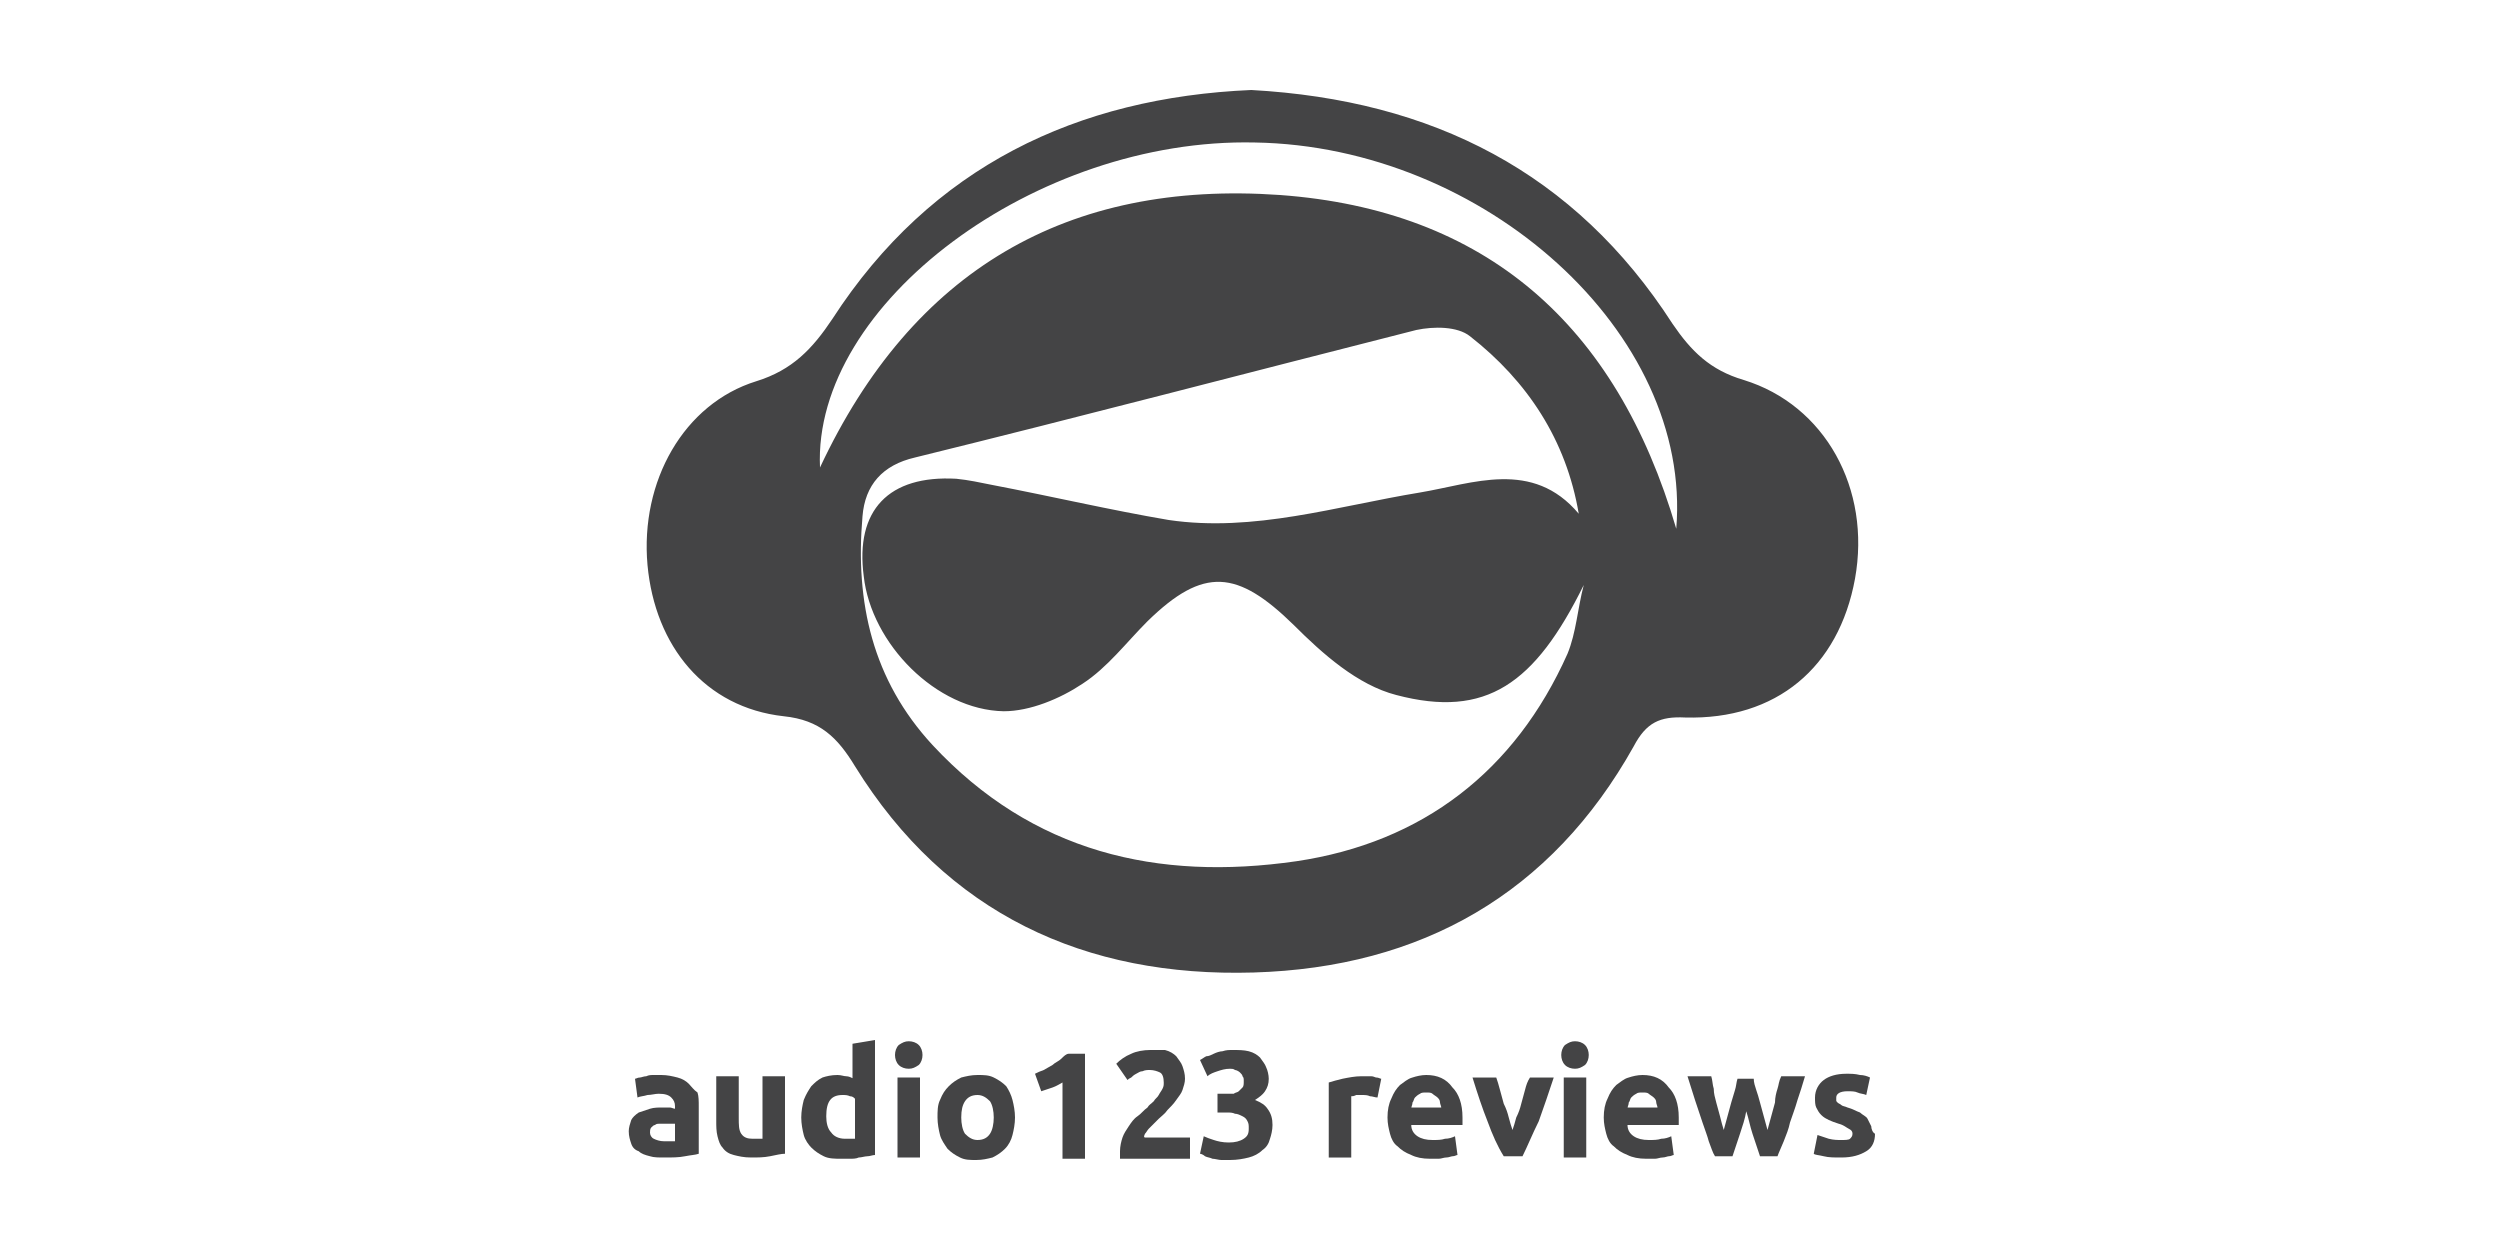 <?xml version="1.0" encoding="utf-8"?>
<!-- Generator: Adobe Illustrator 22.0.0, SVG Export Plug-In . SVG Version: 6.00 Build 0)  -->
<svg version="1.1" id="Layer_1" xmlns="http://www.w3.org/2000/svg" xmlns:xlink="http://www.w3.org/1999/xlink" x="0px" y="0px"
	 width="200px" height="100px" viewBox="0 0 200 100" enable-background="new 0 0 200 100" xml:space="preserve">
<g>
	<path fill="#444445" d="M139.5,30.4c-2.7-0.8-4.2-2.3-5.7-4.5C126,13.8,114.6,8,100.1,7.2c-13.9,0.6-25.6,6.1-33.5,18.3
		c-1.6,2.4-3.2,4.1-6.1,5c-5.8,1.8-9.3,8-8.7,14.7c0.6,6.5,4.6,11.4,10.9,12.1c2.9,0.3,4.3,1.7,5.7,4c7.3,11.8,18.4,16.9,31.9,16.5
		c13.4-0.4,23.8-6.3,30.4-18.1c1-1.9,2.1-2.4,4.1-2.3c7.3,0.2,12.3-4,13.6-11.1C149.7,39.1,146,32.4,139.5,30.4z M125.4,52.3
		c-4.2,9.4-11.6,15.1-21.7,16.6c-11.1,1.6-21.1-0.7-29.1-9.3c-4.8-5.2-6.2-11.4-5.6-18.3c0.2-2.5,1.6-4.1,4.2-4.7
		c13.4-3.3,26.7-6.8,40.1-10.2c1.4-0.3,3.3-0.3,4.3,0.5c4.6,3.6,7.7,8.3,8.7,14.2c-3.7-4.4-8.5-2.4-12.7-1.7
		c-6.7,1.1-13.3,3.2-20.1,2.2c-4.7-0.8-9.4-1.9-14.1-2.8c-1-0.2-1.9-0.4-2.9-0.5c-5.4-0.3-8.1,2.5-7.4,7.8
		c0.6,5.4,5.8,10.7,11.2,10.8c2.1,0,4.5-1,6.3-2.2c2-1.3,3.5-3.3,5.2-5c4.5-4.4,7.2-4.1,11.7,0.3c2.3,2.3,5.1,4.8,8.2,5.6
		c7.2,1.9,11.1-0.9,15-8.8C126.2,48.7,126.1,50.6,125.4,52.3z M134.1,42.3c-4.8-16.4-15.3-25.5-31.7-26.7c-17-1.2-29.4,6-36.8,21.8
		C65,24.3,82.9,11,100.4,11.4C118.7,11.7,135.4,26.6,134.1,42.3z"/>
	<path fill="#444445" d="M55.1,86.7c-0.2-0.2-0.5-0.4-0.9-0.5c-0.4-0.1-0.8-0.2-1.3-0.2c-0.2,0-0.4,0-0.6,0c-0.2,0-0.4,0-0.6,0.1
		c-0.2,0-0.4,0.1-0.5,0.1c-0.2,0-0.3,0.1-0.4,0.1l0.2,1.5c0.2-0.1,0.5-0.1,0.8-0.2c0.3,0,0.6-0.1,0.9-0.1c0.5,0,0.8,0.1,1,0.3
		c0.2,0.2,0.3,0.4,0.3,0.7v0.2c-0.1,0-0.3-0.1-0.4-0.1c-0.2,0-0.4,0-0.6,0c-0.3,0-0.7,0-1,0.1c-0.3,0.1-0.6,0.2-0.9,0.3
		c-0.3,0.2-0.5,0.4-0.6,0.6c-0.1,0.3-0.2,0.6-0.2,0.9c0,0.4,0.1,0.7,0.2,1c0.1,0.3,0.3,0.5,0.6,0.6c0.2,0.2,0.5,0.3,0.9,0.4
		c0.3,0.1,0.7,0.1,1.1,0.1c0.7,0,1.2,0,1.7-0.1c0.5-0.1,0.8-0.1,1.1-0.2v-3.8c0-0.4,0-0.8-0.1-1.1C55.5,87.2,55.3,86.9,55.1,86.7z
		 M54,91.3c-0.1,0-0.2,0-0.4,0c-0.2,0-0.3,0-0.5,0c-0.3,0-0.6-0.1-0.8-0.2S52,90.8,52,90.6c0-0.1,0-0.3,0.1-0.4
		c0.1-0.1,0.2-0.2,0.3-0.2c0.1-0.1,0.2-0.1,0.4-0.1c0.1,0,0.3,0,0.5,0c0.1,0,0.3,0,0.4,0c0.1,0,0.3,0,0.3,0V91.3z"/>
	<path fill="#444445" d="M61,91.1c-0.1,0-0.2,0-0.4,0c-0.1,0-0.3,0-0.4,0c-0.4,0-0.7-0.1-0.9-0.4c-0.2-0.3-0.2-0.7-0.2-1.3v-3.3
		h-1.8v3.6c0,0.4,0,0.8,0.1,1.2c0.1,0.4,0.2,0.7,0.4,0.9c0.2,0.3,0.5,0.5,0.9,0.6c0.4,0.1,0.8,0.2,1.4,0.2c0.5,0,1,0,1.5-0.1
		c0.5-0.1,0.9-0.2,1.2-0.2v-6.2H61V91.1z"/>
	<path fill="#444445" d="M68.3,86.3c-0.2-0.1-0.4-0.2-0.6-0.2c-0.2,0-0.4-0.1-0.7-0.1c-0.5,0-0.9,0.1-1.2,0.2
		c-0.4,0.2-0.6,0.4-0.9,0.7c-0.2,0.3-0.4,0.6-0.6,1.1c-0.1,0.4-0.2,0.9-0.2,1.4c0,0.5,0.1,1,0.2,1.4c0.1,0.4,0.4,0.8,0.6,1
		c0.3,0.3,0.6,0.5,1,0.7c0.4,0.2,0.9,0.2,1.4,0.2c0.2,0,0.4,0,0.7,0c0.2,0,0.5,0,0.7-0.1c0.2,0,0.5-0.1,0.7-0.1
		c0.2,0,0.4-0.1,0.6-0.1v-9.2l-1.8,0.3V86.3z M68.3,91.1c-0.1,0-0.2,0-0.3,0c-0.1,0-0.3,0-0.4,0c-0.5,0-0.9-0.2-1.1-0.5
		c-0.3-0.3-0.4-0.8-0.4-1.3c0-1.2,0.4-1.7,1.3-1.7c0.2,0,0.4,0,0.6,0.1c0.2,0,0.3,0.1,0.4,0.2V91.1z"/>
	<path fill="#444445" d="M72.7,83.3c-0.3,0-0.5,0.1-0.8,0.3c-0.2,0.2-0.3,0.5-0.3,0.8c0,0.3,0.1,0.6,0.3,0.8
		c0.2,0.2,0.5,0.3,0.8,0.3s0.5-0.1,0.8-0.3c0.2-0.2,0.3-0.5,0.3-0.8c0-0.3-0.1-0.6-0.3-0.8C73.3,83.4,73,83.3,72.7,83.3z"/>
	<rect x="71.8" y="86.2" fill="#444445" width="1.8" height="6.4"/>
	<path fill="#444445" d="M80.5,86.9c-0.3-0.3-0.6-0.5-1-0.7c-0.4-0.2-0.8-0.2-1.3-0.2c-0.5,0-0.9,0.1-1.3,0.2
		c-0.4,0.2-0.7,0.4-1,0.7s-0.5,0.6-0.7,1.1c-0.2,0.4-0.2,0.9-0.2,1.4c0,0.5,0.1,1,0.2,1.4s0.4,0.8,0.6,1.1c0.3,0.3,0.6,0.5,1,0.7
		c0.4,0.2,0.8,0.2,1.3,0.2c0.5,0,0.9-0.1,1.3-0.2c0.4-0.2,0.7-0.4,1-0.7c0.3-0.3,0.5-0.7,0.6-1.1c0.1-0.4,0.2-0.9,0.2-1.4
		c0-0.5-0.1-1-0.2-1.4C80.9,87.6,80.7,87.2,80.5,86.9z M79.2,90.7c-0.2,0.3-0.5,0.5-1,0.5c-0.4,0-0.7-0.2-1-0.5
		c-0.2-0.3-0.3-0.8-0.3-1.3c0-0.6,0.1-1,0.3-1.3c0.2-0.3,0.5-0.5,1-0.5c0.4,0,0.7,0.2,1,0.5c0.2,0.3,0.3,0.8,0.3,1.3
		C79.5,89.9,79.4,90.4,79.2,90.7z"/>
	<path fill="#444445" d="M84.9,84.7c-0.2,0.2-0.5,0.3-0.7,0.5c-0.2,0.1-0.5,0.3-0.7,0.4c-0.3,0.1-0.5,0.2-0.7,0.3l0.5,1.4
		c0.3-0.1,0.6-0.2,0.9-0.3c0.3-0.1,0.6-0.3,0.8-0.4v6.1h1.8v-8.4h-1.3C85.3,84.3,85.1,84.5,84.9,84.7z"/>
	<path fill="#444445" d="M91.6,90.7c0.1-0.1,0.2-0.3,0.3-0.4c0.1-0.1,0.3-0.3,0.4-0.4c0.1-0.1,0.3-0.3,0.4-0.4
		c0.2-0.2,0.5-0.4,0.7-0.7c0.2-0.2,0.5-0.5,0.7-0.8s0.4-0.5,0.5-0.8c0.1-0.3,0.2-0.6,0.2-0.9c0-0.4-0.1-0.7-0.2-1s-0.3-0.5-0.5-0.8
		c-0.2-0.2-0.5-0.4-0.9-0.5C92.9,84,92.5,84,92,84c-0.5,0-1.1,0.1-1.5,0.3c-0.5,0.2-0.9,0.5-1.2,0.8l0.9,1.3
		c0.1-0.1,0.1-0.1,0.3-0.2c0.1-0.1,0.2-0.2,0.4-0.3c0.2-0.1,0.3-0.2,0.5-0.2c0.2-0.1,0.4-0.1,0.6-0.1c0.3,0,0.6,0.1,0.8,0.2
		c0.2,0.1,0.3,0.4,0.3,0.8c0,0.2,0,0.3-0.1,0.5c-0.1,0.2-0.2,0.3-0.3,0.5c-0.1,0.2-0.3,0.3-0.4,0.5c-0.2,0.2-0.4,0.3-0.5,0.5
		c-0.3,0.2-0.5,0.5-0.8,0.7c-0.3,0.2-0.5,0.5-0.7,0.8c-0.2,0.3-0.4,0.6-0.5,0.9c-0.1,0.3-0.2,0.7-0.2,1.1c0,0.1,0,0.2,0,0.3
		c0,0.1,0,0.3,0,0.3h5.6V91h-3.6C91.5,91,91.5,90.9,91.6,90.7z"/>
	<path fill="#444445" d="M100.4,88c0.3-0.2,0.6-0.4,0.8-0.7c0.2-0.3,0.3-0.6,0.3-1c0-0.3-0.1-0.7-0.2-0.9c-0.1-0.3-0.3-0.5-0.5-0.8
		c-0.2-0.2-0.5-0.4-0.9-0.5S99.1,84,98.6,84c-0.3,0-0.5,0-0.8,0.1c-0.2,0-0.5,0.1-0.7,0.2c-0.2,0.1-0.4,0.2-0.6,0.2
		c-0.2,0.1-0.3,0.2-0.5,0.3l0.6,1.3c0.2-0.2,0.5-0.3,0.8-0.4c0.3-0.1,0.6-0.2,1-0.2c0.1,0,0.3,0,0.4,0.1c0.1,0,0.3,0.1,0.4,0.2
		c0.1,0.1,0.2,0.2,0.2,0.3c0.1,0.1,0.1,0.2,0.1,0.4c0,0.2,0,0.4-0.1,0.5c-0.1,0.1-0.2,0.2-0.3,0.3c-0.1,0.1-0.3,0.1-0.4,0.2
		c-0.2,0-0.3,0-0.5,0h-0.8v1.5h0.7c0.3,0,0.5,0,0.7,0.1c0.2,0,0.4,0.1,0.6,0.2c0.2,0.1,0.3,0.2,0.4,0.4s0.1,0.3,0.1,0.6
		c0,0.4-0.1,0.6-0.4,0.8s-0.7,0.3-1.2,0.3c-0.5,0-0.9-0.1-1.2-0.2c-0.3-0.1-0.6-0.2-0.8-0.3L96,92.3c0.1,0,0.3,0.1,0.4,0.2
		c0.2,0.1,0.4,0.1,0.6,0.2c0.2,0,0.5,0.1,0.7,0.1c0.2,0,0.5,0,0.7,0c0.6,0,1.1-0.1,1.5-0.2c0.4-0.1,0.8-0.3,1.1-0.6
		c0.3-0.2,0.5-0.5,0.6-0.9c0.1-0.3,0.2-0.7,0.2-1.1c0-0.5-0.1-0.9-0.4-1.3C101.2,88.4,100.9,88.2,100.4,88z"/>
	<path fill="#444445" d="M109.7,86.1c-0.1,0-0.3,0-0.4,0c-0.1,0-0.3,0-0.4,0c-0.5,0-1,0.1-1.5,0.2c-0.4,0.1-0.8,0.2-1.1,0.3v6h1.8
		v-4.9c0.1,0,0.2,0,0.4-0.1c0.2,0,0.3,0,0.4,0c0.3,0,0.5,0,0.7,0.1c0.2,0,0.4,0.1,0.6,0.1l0.3-1.5c-0.1,0-0.2-0.1-0.4-0.1
		C110,86.2,109.9,86.1,109.7,86.1z"/>
	<path fill="#444445" d="M114.1,86c-0.4,0-0.8,0.1-1.1,0.2c-0.4,0.1-0.7,0.4-1,0.6c-0.3,0.3-0.5,0.6-0.7,1.1
		c-0.2,0.4-0.3,0.9-0.3,1.5c0,0.5,0.1,0.9,0.2,1.3c0.1,0.4,0.3,0.8,0.6,1c0.3,0.3,0.6,0.5,1.1,0.7c0.4,0.2,0.9,0.3,1.5,0.3
		c0.2,0,0.5,0,0.7,0c0.2,0,0.4-0.1,0.6-0.1c0.2,0,0.4-0.1,0.5-0.1c0.2,0,0.3-0.1,0.4-0.1l-0.2-1.5c-0.2,0.1-0.5,0.2-0.8,0.2
		c-0.3,0.1-0.6,0.1-1,0.1c-0.5,0-0.9-0.1-1.2-0.3c-0.3-0.2-0.5-0.5-0.5-0.9h4.1c0-0.1,0-0.2,0-0.3c0-0.1,0-0.2,0-0.3
		c0-1.1-0.3-1.9-0.8-2.4C115.7,86.3,115,86,114.1,86z M112.9,88.7c0-0.2,0.1-0.3,0.1-0.5c0.1-0.1,0.1-0.3,0.2-0.4s0.2-0.2,0.4-0.3
		c0.1-0.1,0.3-0.1,0.5-0.1c0.2,0,0.4,0,0.5,0.1c0.1,0.1,0.3,0.2,0.4,0.3c0.1,0.1,0.2,0.2,0.2,0.4c0,0.1,0.1,0.3,0.1,0.4H112.9z"/>
	<path fill="#444445" d="M122,87.2c-0.1,0.4-0.2,0.7-0.3,1.1c-0.1,0.4-0.2,0.7-0.4,1.1c-0.1,0.4-0.2,0.7-0.3,1
		c-0.1-0.3-0.2-0.6-0.3-1c-0.1-0.4-0.2-0.7-0.4-1.1c-0.1-0.4-0.2-0.7-0.3-1.1c-0.1-0.4-0.2-0.7-0.3-1h-1.9c0.4,1.3,0.8,2.5,1.2,3.5
		c0.4,1.1,0.8,2,1.3,2.8h1.5c0.4-0.8,0.8-1.8,1.3-2.8c0.4-1.1,0.8-2.3,1.2-3.5h-1.9C122.2,86.5,122.1,86.8,122,87.2z"/>
	<rect x="125.1" y="86.2" fill="#444445" width="1.8" height="6.4"/>
	<path fill="#444445" d="M126,83.3c-0.3,0-0.5,0.1-0.8,0.3c-0.2,0.2-0.3,0.5-0.3,0.8c0,0.3,0.1,0.6,0.3,0.8c0.2,0.2,0.5,0.3,0.8,0.3
		s0.5-0.1,0.8-0.3c0.2-0.2,0.3-0.5,0.3-0.8c0-0.3-0.1-0.6-0.3-0.8C126.6,83.4,126.3,83.3,126,83.3z"/>
	<path fill="#444445" d="M131.4,86c-0.4,0-0.8,0.1-1.1,0.2c-0.4,0.1-0.7,0.4-1,0.6c-0.3,0.3-0.5,0.6-0.7,1.1
		c-0.2,0.4-0.3,0.9-0.3,1.5c0,0.5,0.1,0.9,0.2,1.3s0.3,0.8,0.6,1c0.3,0.3,0.6,0.5,1.1,0.7c0.4,0.2,0.9,0.3,1.5,0.3
		c0.2,0,0.5,0,0.7,0c0.2,0,0.4-0.1,0.6-0.1c0.2,0,0.4-0.1,0.5-0.1c0.2,0,0.3-0.1,0.4-0.1l-0.2-1.5c-0.2,0.1-0.5,0.2-0.8,0.2
		c-0.3,0.1-0.6,0.1-1,0.1c-0.5,0-0.9-0.1-1.2-0.3c-0.3-0.2-0.5-0.5-0.5-0.9h4.1c0-0.1,0-0.2,0-0.3c0-0.1,0-0.2,0-0.3
		c0-1.1-0.3-1.9-0.8-2.4C133,86.3,132.3,86,131.4,86z M130.2,88.7c0-0.2,0.1-0.3,0.1-0.5c0.1-0.1,0.1-0.3,0.2-0.4
		c0.1-0.1,0.2-0.2,0.4-0.3c0.1-0.1,0.3-0.1,0.5-0.1c0.2,0,0.4,0,0.5,0.1c0.1,0.1,0.3,0.2,0.4,0.3c0.1,0.1,0.2,0.2,0.2,0.4
		c0,0.1,0.1,0.3,0.1,0.4H130.2z"/>
	<path fill="#444445" d="M142.2,87.1c-0.1,0.3-0.2,0.7-0.2,1.1c-0.1,0.4-0.2,0.7-0.3,1.1c-0.1,0.4-0.2,0.7-0.3,1.1
		c-0.1-0.4-0.2-0.7-0.3-1.1c-0.1-0.4-0.2-0.7-0.3-1.1c-0.1-0.4-0.2-0.7-0.3-1c-0.1-0.3-0.2-0.6-0.2-0.9H139
		c-0.1,0.3-0.1,0.6-0.2,0.9c-0.1,0.3-0.2,0.7-0.3,1c-0.1,0.4-0.2,0.7-0.3,1.1c-0.1,0.4-0.2,0.7-0.3,1.1c-0.1-0.3-0.2-0.7-0.3-1.1
		c-0.1-0.4-0.2-0.7-0.3-1.1c-0.1-0.4-0.2-0.7-0.2-1.1c-0.1-0.3-0.1-0.7-0.2-1H135c0.2,0.6,0.4,1.3,0.6,1.9c0.2,0.6,0.4,1.2,0.6,1.8
		c0.2,0.6,0.4,1.1,0.5,1.5c0.2,0.5,0.3,0.9,0.5,1.2h1.4c0.2-0.6,0.4-1.2,0.6-1.8c0.2-0.6,0.4-1.2,0.5-1.8c0.2,0.6,0.3,1.2,0.5,1.8
		c0.2,0.6,0.4,1.2,0.6,1.8h1.4c0.1-0.3,0.3-0.7,0.5-1.2c0.2-0.5,0.4-1,0.5-1.5c0.2-0.6,0.4-1.1,0.6-1.8c0.2-0.6,0.4-1.2,0.6-1.9
		h-1.9C142.3,86.5,142.3,86.8,142.2,87.1z"/>
	<path fill="#444445" d="M149.7,90.1c-0.1-0.2-0.2-0.4-0.3-0.6c-0.1-0.2-0.4-0.3-0.6-0.5c-0.3-0.1-0.6-0.3-1-0.4
		c-0.2-0.1-0.4-0.1-0.5-0.2c-0.1-0.1-0.2-0.1-0.3-0.2c-0.1-0.1-0.1-0.1-0.1-0.2c0-0.1,0-0.1,0-0.2c0-0.3,0.3-0.5,0.9-0.5
		c0.3,0,0.6,0,0.8,0.1c0.2,0.1,0.5,0.1,0.7,0.2l0.3-1.4c-0.2-0.1-0.5-0.2-0.8-0.2c-0.4-0.1-0.7-0.1-1.1-0.1c-0.8,0-1.4,0.2-1.8,0.5
		c-0.4,0.3-0.7,0.8-0.7,1.4c0,0.3,0,0.6,0.1,0.8c0.1,0.2,0.2,0.4,0.4,0.6c0.2,0.2,0.4,0.3,0.6,0.4c0.2,0.1,0.5,0.2,0.8,0.3
		c0.4,0.1,0.6,0.3,0.8,0.4c0.2,0.1,0.3,0.2,0.3,0.4c0,0.2-0.1,0.3-0.2,0.4c-0.1,0.1-0.4,0.1-0.7,0.1c-0.3,0-0.6,0-1-0.1
		c-0.3-0.1-0.6-0.2-0.9-0.3l-0.3,1.5c0.1,0.1,0.4,0.1,0.8,0.2c0.4,0.1,0.8,0.1,1.4,0.1c0.9,0,1.5-0.2,2-0.5c0.5-0.3,0.7-0.8,0.7-1.4
		C149.8,90.6,149.7,90.3,149.7,90.1z"/>
</g>
</svg>
